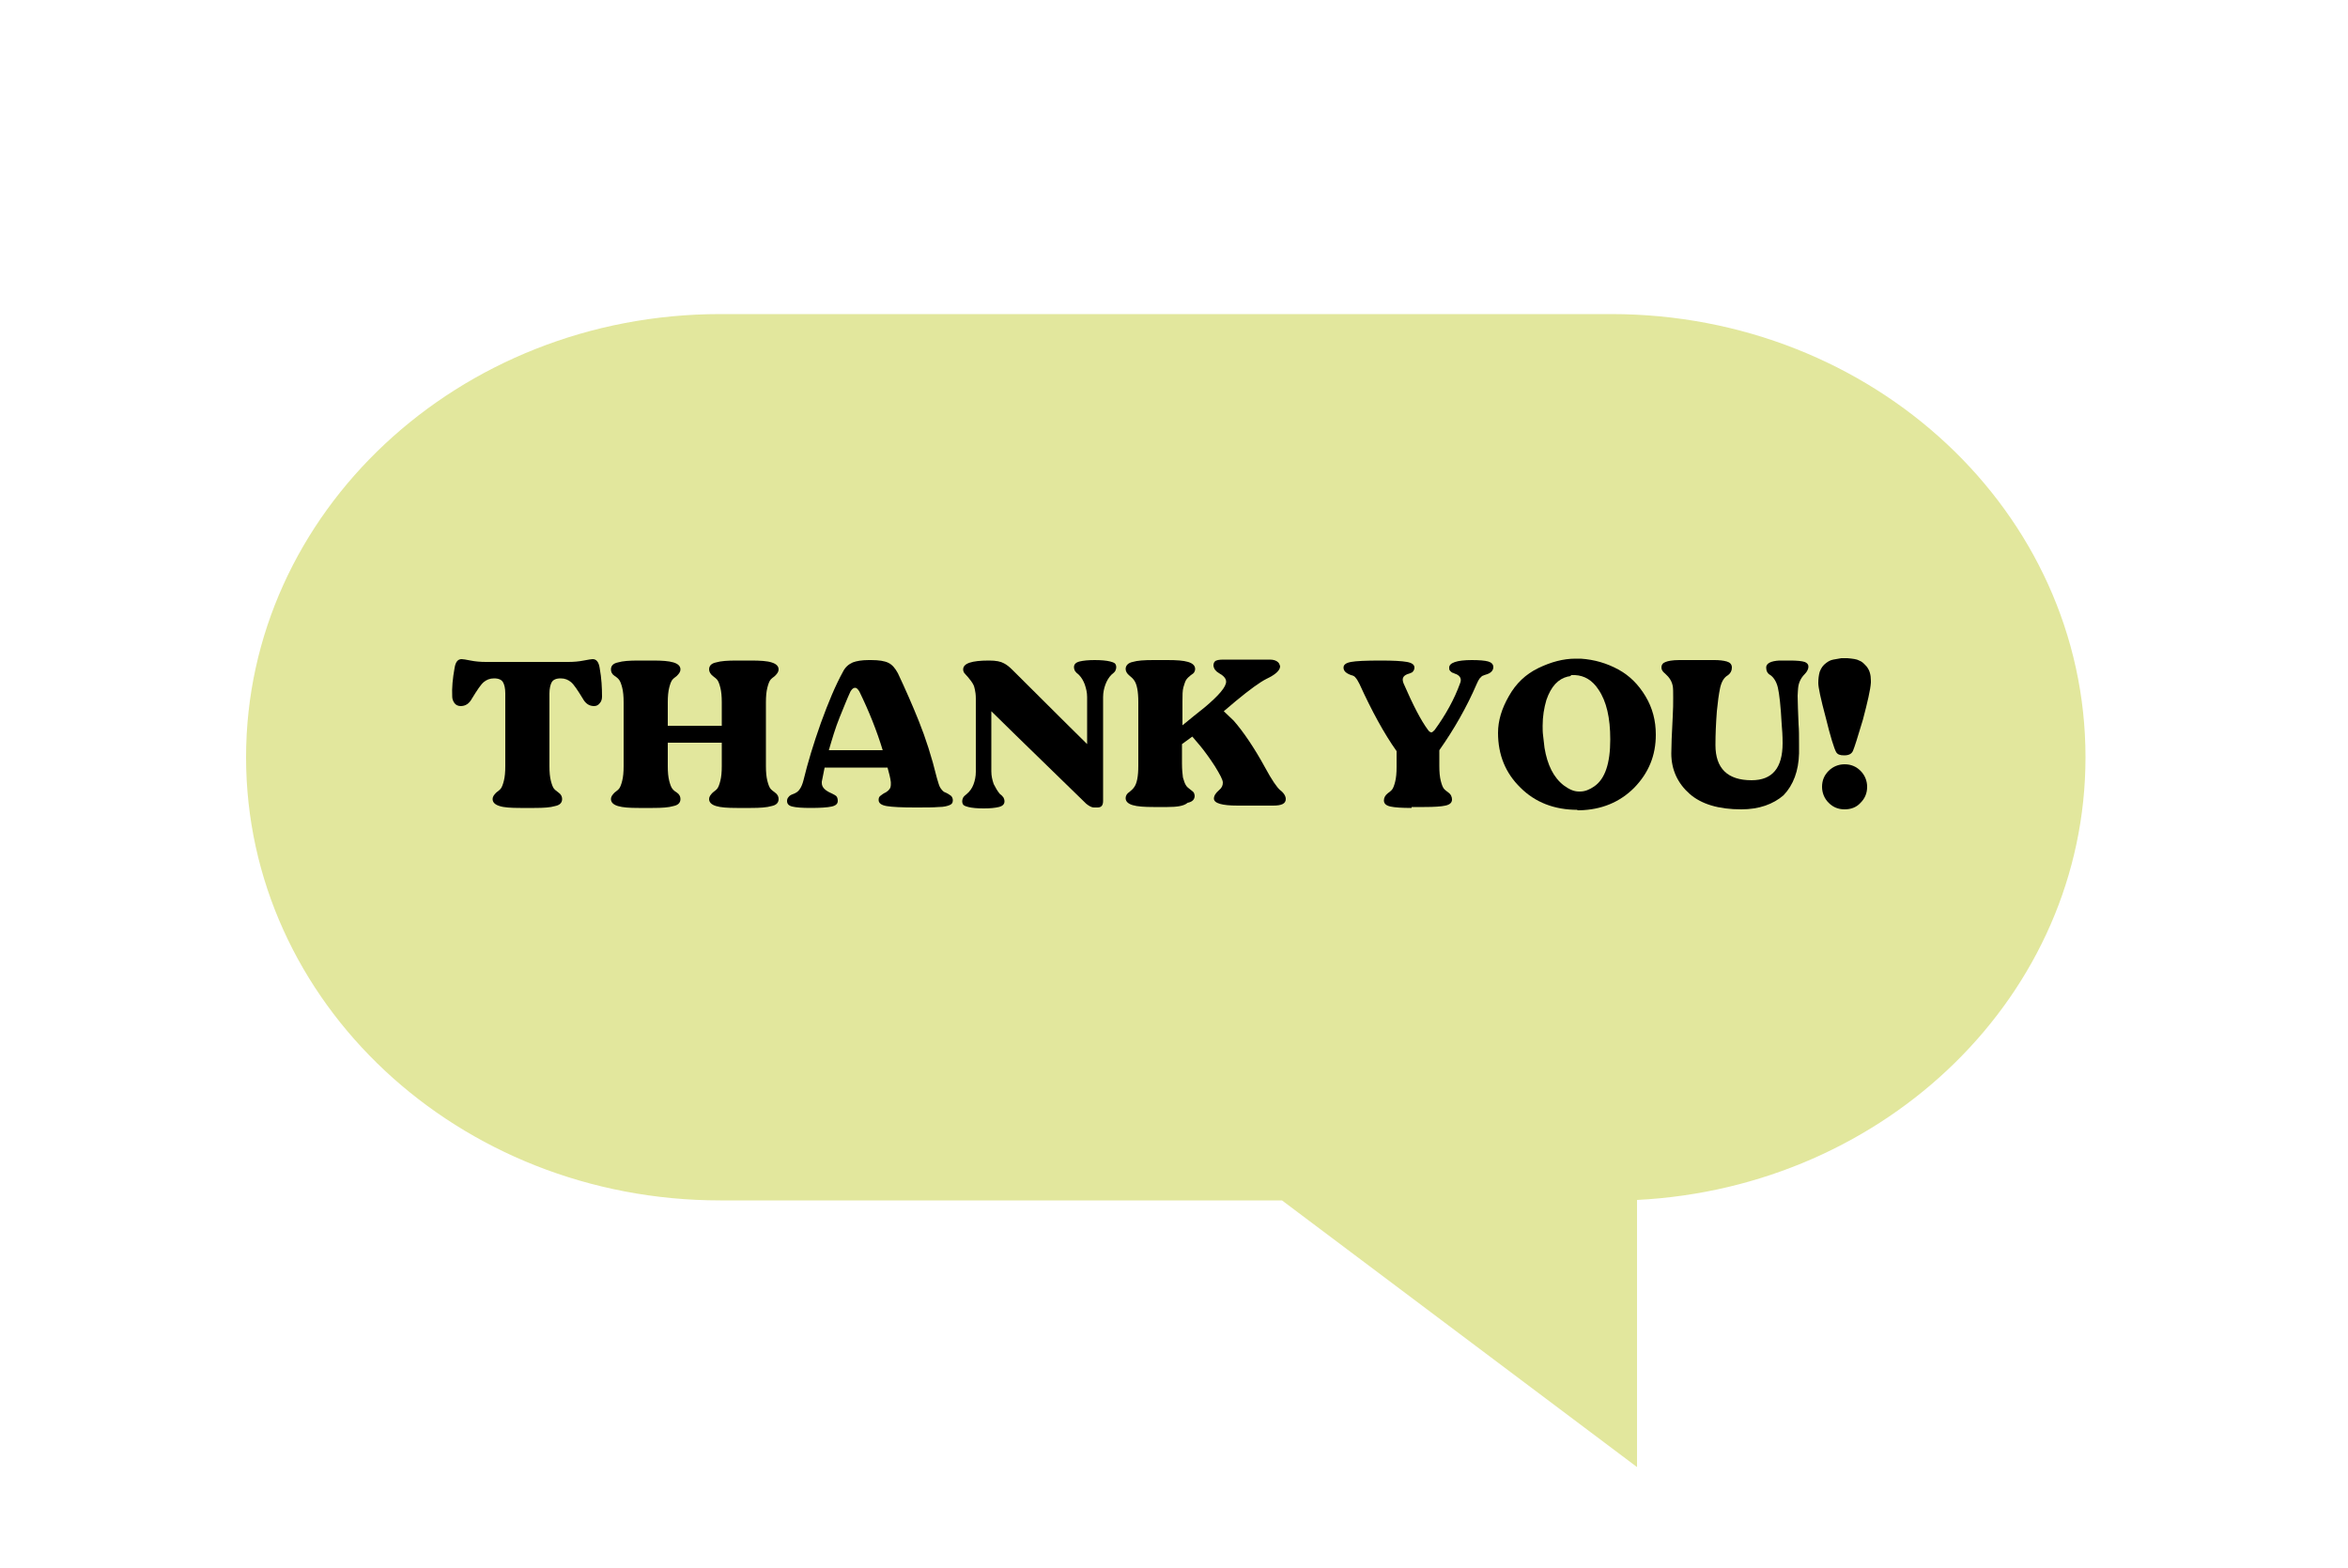<?xml version="1.0" encoding="UTF-8"?> <!-- Generator: Adobe Illustrator 25.0.1, SVG Export Plug-In . SVG Version: 6.00 Build 0) --> <svg xmlns="http://www.w3.org/2000/svg" xmlns:xlink="http://www.w3.org/1999/xlink" id="Слой_1" x="0px" y="0px" viewBox="0 0 500 334.1" style="enable-background:new 0 0 500 334.1;" xml:space="preserve"> <style type="text/css"> .st0{fill:#E2E79D;} </style> <path class="st0" d="M444.1,161.3c0-52.2-45.2-94.4-101-94.4H153.4c-55.8,0-101,42.3-101,94.4c0,52.2,45.2,94.4,101,94.4H273 l75.6,56.8v-56.9h0C401.8,252.9,444.1,211.8,444.1,161.3z"></path> <g> <path d="M110.8,172.1c-2,0-3.5-0.1-4.4-0.4c-1-0.3-1.5-0.8-1.5-1.5c0-0.5,0.3-0.9,0.8-1.4c0.4-0.3,0.8-0.6,1-0.9 c0.2-0.3,0.4-0.8,0.6-1.6c0.2-0.8,0.3-1.8,0.3-3.1v-15.5c0-1.1-0.2-1.9-0.5-2.4c-0.3-0.5-0.9-0.8-1.9-0.8c-0.9,0-1.6,0.3-2.2,0.8 s-1.4,1.7-2.5,3.5c-0.6,1.1-1.4,1.6-2.4,1.6c-0.5,0-1-0.2-1.3-0.6c-0.3-0.4-0.5-0.9-0.5-1.4c-0.1-1.9,0.1-3.9,0.5-6.1 c0.2-1.3,0.7-1.9,1.5-1.9c0.3,0,0.9,0.1,1.9,0.3c1,0.2,2.1,0.3,3.3,0.3H121c1.2,0,2.3-0.1,3.3-0.3c1-0.2,1.7-0.3,1.9-0.3 c0.8,0,1.3,0.6,1.5,1.9c0.4,2.2,0.5,4.2,0.5,6.1c0,0.6-0.2,1.1-0.5,1.4c-0.3,0.4-0.7,0.6-1.2,0.6c-1,0-1.8-0.5-2.4-1.6 c-1.1-1.8-1.9-3-2.5-3.5c-0.6-0.5-1.3-0.8-2.2-0.8c-1,0-1.6,0.3-1.9,0.8c-0.3,0.5-0.5,1.4-0.5,2.4v15.5c0,1.3,0.1,2.3,0.3,3.1 c0.2,0.8,0.4,1.3,0.6,1.6c0.2,0.3,0.6,0.6,1,0.9c0.6,0.4,0.8,0.9,0.8,1.4c0,0.8-0.5,1.3-1.5,1.5c-1,0.3-2.4,0.4-4.4,0.4H110.8z"></path> <path d="M136,172.1c-2,0-3.4-0.1-4.4-0.4c-1-0.3-1.5-0.8-1.5-1.5c0-0.5,0.3-0.9,0.8-1.4c0.4-0.3,0.8-0.6,1-0.9 c0.2-0.3,0.4-0.8,0.6-1.6c0.2-0.8,0.3-1.8,0.3-3.1v-13.6c0-1.3-0.1-2.3-0.3-3.1s-0.4-1.3-0.6-1.6c-0.2-0.3-0.5-0.6-1-0.9 c-0.6-0.4-0.8-0.9-0.8-1.4c0-0.8,0.5-1.3,1.5-1.5c1-0.3,2.4-0.4,4.4-0.4h3c2,0,3.4,0.1,4.4,0.4c1,0.3,1.5,0.8,1.5,1.5 c0,0.5-0.3,0.9-0.8,1.4c-0.4,0.3-0.8,0.6-1,0.9c-0.2,0.3-0.4,0.8-0.6,1.6s-0.3,1.8-0.3,3.1v5h11.5v-5c0-1.3-0.1-2.3-0.3-3.1 s-0.4-1.3-0.6-1.6c-0.2-0.3-0.6-0.6-1-0.9c-0.5-0.4-0.8-0.9-0.8-1.4c0-0.8,0.5-1.3,1.5-1.5c1-0.3,2.4-0.4,4.4-0.4h3 c2,0,3.5,0.1,4.4,0.4c1,0.3,1.5,0.8,1.5,1.5c0,0.5-0.3,0.9-0.8,1.4c-0.4,0.3-0.8,0.6-1,0.9c-0.2,0.3-0.4,0.8-0.6,1.6 s-0.3,1.8-0.3,3.1v13.6c0,1.3,0.1,2.3,0.3,3.1c0.2,0.8,0.4,1.3,0.6,1.6c0.2,0.3,0.6,0.6,1,0.9c0.6,0.4,0.8,0.9,0.8,1.4 c0,0.8-0.5,1.3-1.5,1.5c-1,0.3-2.5,0.4-4.4,0.4h-3c-2,0-3.4-0.1-4.4-0.4c-1-0.3-1.5-0.8-1.5-1.5c0-0.5,0.3-0.9,0.8-1.4 c0.4-0.3,0.8-0.6,1-0.9c0.2-0.3,0.4-0.8,0.6-1.6c0.2-0.8,0.3-1.8,0.3-3.1v-5h-11.5v5c0,1.3,0.1,2.3,0.3,3.1 c0.2,0.8,0.4,1.3,0.6,1.6c0.2,0.3,0.5,0.6,1,0.9c0.6,0.4,0.8,0.9,0.8,1.4c0,0.8-0.5,1.3-1.5,1.5c-1,0.3-2.4,0.4-4.4,0.4H136z"></path> <path d="M175,166.5c0,0.1,0,0.2,0,0.3c0,0.9,0.7,1.6,2.1,2.2c0.4,0.2,0.8,0.4,1,0.6c0.2,0.2,0.3,0.6,0.3,1c0,0.6-0.4,1-1.3,1.2 c-0.9,0.2-2.4,0.3-4.5,0.3c-1.8,0-3.1-0.1-3.9-0.3c-0.8-0.2-1.1-0.6-1.1-1.2c0-0.3,0.1-0.6,0.3-0.8c0.2-0.3,0.5-0.5,1.1-0.7 c0.5-0.2,1-0.5,1.3-1c0.3-0.4,0.6-1.1,0.8-1.9c0.9-3.7,2.1-7.7,3.7-12.2c1.6-4.4,3.1-8,4.7-10.9c0.5-1,1.2-1.6,2.1-2 c0.8-0.3,1.9-0.5,3.4-0.5h0.5c1.7,0,2.9,0.2,3.7,0.6c0.8,0.4,1.4,1.1,2,2.2c1.6,3.4,3.1,6.8,4.5,10.3c1.4,3.5,2.7,7.5,3.8,12 c0.3,1,0.5,1.8,0.8,2.2c0.3,0.4,0.6,0.8,1,0.9h0c0.5,0.2,0.9,0.5,1.2,0.7c0.3,0.3,0.4,0.6,0.4,1c0,0.5-0.2,0.8-0.7,1 c-0.5,0.2-1.2,0.4-2.3,0.4c-1.1,0.1-2.8,0.1-5,0.1c-2.9,0-4.9-0.1-6.1-0.3c-1.1-0.2-1.7-0.6-1.7-1.3c0-0.4,0.1-0.7,0.4-0.9 c0.3-0.2,0.6-0.5,1.1-0.7c0.3-0.2,0.6-0.4,0.8-0.7c0.2-0.2,0.3-0.6,0.3-1c0-0.2,0-0.4,0-0.5c-0.1-0.9-0.4-2-0.7-3.1h-13.4 C175.3,164.9,175.1,165.9,175,166.5z M188,159.9c-1.3-4.3-3-8.5-5-12.6c-0.3-0.5-0.6-0.8-0.9-0.8c-0.4,0-0.7,0.3-1,0.8 c-0.7,1.5-1.4,3.3-2.3,5.5c-0.9,2.2-1.6,4.6-2.3,7H188z"></path> <path d="M232.9,172c-0.4,0-1-0.3-1.6-0.8l-15-14.6l-5.2-5.1v12.8c0,1,0.2,1.8,0.5,2.7c0.4,0.8,0.8,1.5,1.3,2.1 c0.4,0.3,0.6,0.5,0.8,0.8c0.1,0.2,0.2,0.5,0.2,0.8c0,0.6-0.4,1-1.2,1.2c-0.8,0.2-1.9,0.3-3.2,0.3c-1.4,0-2.5-0.1-3.3-0.3 c-0.4-0.1-0.7-0.2-1-0.4c-0.2-0.2-0.3-0.5-0.3-0.8c0-0.3,0.1-0.6,0.2-0.8c0.1-0.2,0.4-0.5,0.8-0.8c0.6-0.5,1.1-1.2,1.4-2 c0.3-0.8,0.5-1.7,0.5-2.7v-12.8c0-1,0-2,0-2.8c0-0.8-0.1-1.5-0.2-1.9c-0.1-0.5-0.2-0.8-0.3-1c-0.3-0.6-0.7-1.1-1.2-1.7 c-0.4-0.4-0.6-0.7-0.8-0.9c-0.1-0.2-0.2-0.4-0.2-0.7c0-1.3,1.8-1.9,5.5-1.9c1.5,0,2.5,0.2,3.2,0.6c0.6,0.3,1.2,0.8,1.8,1.4 c10.1,10.1,15.4,15.3,15.9,15.8v-10c0-1-0.2-1.8-0.5-2.7c-0.3-0.8-0.7-1.5-1.3-2.1c-0.4-0.3-0.6-0.5-0.8-0.8 c-0.1-0.2-0.2-0.5-0.2-0.8c0-0.6,0.4-1,1.2-1.2c0.8-0.2,1.9-0.3,3.2-0.3c1.4,0,2.5,0.1,3.3,0.3c0.4,0.1,0.7,0.2,1,0.4 c0.2,0.2,0.3,0.5,0.3,0.8c0,0.3-0.1,0.6-0.2,0.8c-0.1,0.2-0.4,0.5-0.8,0.8c-0.6,0.6-1,1.3-1.3,2.1c-0.3,0.8-0.5,1.7-0.5,2.7v22.1 c0,1-0.4,1.4-1.2,1.4H232.9z"></path> <path d="M248.6,171.9h-3c-1.9,0-3.4-0.1-4.4-0.4c-1-0.3-1.5-0.8-1.5-1.5c0-0.5,0.3-1,0.8-1.3c0.4-0.3,0.8-0.7,1-1 c0.6-0.8,0.9-2.3,0.9-4.6v-13.6c0-2.2-0.3-3.8-0.9-4.6c-0.2-0.3-0.6-0.7-1-1c-0.5-0.4-0.8-0.9-0.8-1.4c0-0.7,0.5-1.3,1.5-1.5 c1-0.3,2.4-0.4,4.4-0.4h3c2,0,3.4,0.1,4.4,0.4c1,0.3,1.5,0.8,1.5,1.5c0,0.3-0.1,0.5-0.2,0.7c-0.1,0.2-0.4,0.4-0.7,0.6 c-0.4,0.3-0.8,0.7-1,1c-0.2,0.3-0.4,0.9-0.6,1.6c-0.2,0.7-0.2,1.7-0.2,3v5.1c1.7-1.4,3.3-2.7,4.7-3.8c3.1-2.6,4.6-4.4,4.6-5.5 c0-0.7-0.6-1.3-1.5-1.8c-0.7-0.4-1.1-0.9-1.2-1.6c0-0.4,0.1-0.7,0.3-0.9c0.3-0.3,0.9-0.4,1.9-0.4h9.8c0.8,0,1.4,0.2,1.8,0.6 c0.2,0.2,0.3,0.5,0.4,0.8c0,0.9-1,1.8-2.9,2.7c-1.4,0.7-3.6,2.3-6.5,4.7l-2.6,2.2l2.1,2c2.1,2.4,4.4,5.8,6.7,10 c1.4,2.6,2.5,4.2,3.2,4.8c0.8,0.6,1.2,1.3,1.2,1.9c0,1-0.9,1.4-2.7,1.4h-7.5c-3.4,0-5.1-0.5-5.1-1.5c0-0.6,0.4-1.2,1.1-1.8 c0.6-0.5,0.8-1,0.8-1.6c0-0.6-0.6-1.7-1.7-3.5c-1.1-1.7-2.2-3.2-3.1-4.3l-1.7-2l-2.2,1.6v4.1c0,1.3,0.1,2.2,0.2,3 c0.2,0.7,0.4,1.3,0.6,1.6c0.2,0.4,0.6,0.7,1,1c0.3,0.2,0.5,0.4,0.7,0.6c0.1,0.2,0.2,0.5,0.2,0.7c0,0.8-0.5,1.3-1.5,1.5 C252.1,171.7,250.6,171.9,248.6,171.9z"></path> <path d="M300.6,172.1c-2.1,0-3.6-0.1-4.5-0.3c-0.9-0.2-1.4-0.6-1.4-1.3c0-0.6,0.3-1.1,0.8-1.5c0.4-0.3,0.8-0.6,1-0.9 c0.2-0.3,0.4-0.8,0.6-1.6c0.2-0.8,0.3-1.8,0.3-3.1V160c-2.7-3.8-5.3-8.6-7.9-14.3c-0.3-0.6-0.6-1.1-0.8-1.3c-0.2-0.3-0.5-0.5-1-0.6 c-1.1-0.4-1.6-0.9-1.6-1.6c0-0.6,0.5-1,1.6-1.2c1-0.2,3.2-0.3,6.3-0.3c2.7,0,4.5,0.1,5.6,0.3c1.1,0.2,1.6,0.6,1.6,1.2 c0,0.3-0.1,0.5-0.2,0.7c-0.2,0.2-0.3,0.4-0.5,0.4c-0.2,0.1-0.4,0.2-0.8,0.3c-1,0.4-1.2,1-0.8,2c2,4.6,3.7,7.9,5.2,9.9 c0.2,0.3,0.5,0.5,0.7,0.5s0.4-0.2,0.7-0.5c2.4-3.3,4.2-6.6,5.4-9.9c0.4-0.9,0.1-1.6-0.8-2c-0.4-0.1-0.6-0.3-0.8-0.3 c-0.2-0.1-0.3-0.2-0.5-0.4c-0.2-0.2-0.2-0.4-0.2-0.7c0-1,1.6-1.6,4.8-1.6c1.6,0,2.8,0.1,3.5,0.3c0.7,0.2,1.1,0.6,1.1,1.2 c0,0.7-0.5,1.3-1.6,1.6c-0.4,0.1-0.7,0.3-0.8,0.3c-0.1,0.1-0.3,0.3-0.5,0.5c-0.2,0.3-0.4,0.6-0.6,1.1c-2.2,5.1-4.9,9.8-8,14.2v3.4 c0,1.3,0.1,2.3,0.3,3.1c0.2,0.8,0.4,1.3,0.6,1.6c0.2,0.3,0.6,0.6,1,0.9c0.6,0.4,0.8,1,0.8,1.5c0,0.7-0.5,1.1-1.4,1.3 c-0.9,0.2-2.4,0.3-4.5,0.3H300.6z"></path> <path d="M335.9,172.5c-4.9,0-9-1.6-12.1-4.7c-3.2-3.1-4.8-7-4.8-11.7c0-2.6,0.8-5.2,2.3-7.8c1.5-2.7,3.6-4.7,6.3-6 c2.7-1.3,5.3-2,7.9-2c0.4,0,0.7,0,1.1,0c3,0.2,5.6,1,8,2.3s4.3,3.2,5.8,5.7c1.5,2.5,2.2,5.2,2.2,8.2c0,4.4-1.5,8.1-4.6,11.3 c-3.1,3.1-7,4.7-11.7,4.8H335.9z M333.9,144.1c-2.1,0.5-3.6,2.1-4.6,5c-0.5,1.7-0.8,3.5-0.8,5.5c0,0.7,0,1.4,0.1,2.1 c0.1,0.9,0.2,1.7,0.3,2.6c0.6,3.6,1.9,6.3,4.1,8c1.1,0.8,2.1,1.3,3.2,1.3h0.3c1,0,2-0.4,3-1.1c2.3-1.6,3.4-4.9,3.4-10 c0-4.6-0.8-8.1-2.5-10.6c-1.3-2-3-3-5-3.1h-0.1c-0.2,0-0.5,0-0.7,0C334.5,144,334.2,144.1,333.9,144.1z"></path> <path d="M370.8,172.4c-4.8,0-8.5-1.1-11-3.3s-3.9-5.1-3.9-8.6c0-1.5,0.1-4.1,0.3-7.8c0.1-1.6,0.1-3,0.1-4.1c0-1.2,0-2-0.1-2.5 c-0.2-1-0.7-1.8-1.6-2.6c-0.5-0.4-0.8-0.8-0.8-1.3c0-0.6,0.3-1,0.9-1.2c0.5-0.2,1.4-0.4,2.9-0.4l7.5,0c1,0,1.9,0.1,2.6,0.3 c0.7,0.2,1.1,0.6,1.1,1.3c0,0.7-0.3,1.2-0.8,1.6c-0.9,0.5-1.4,1.4-1.7,2.7c-0.3,1.4-0.5,3-0.7,5c-0.2,2.6-0.3,5-0.3,7.2 c0,5,2.6,7.5,7.7,7.5c4.4,0,6.6-2.6,6.6-7.9c0-1.6-0.1-3-0.2-4.1c-0.2-3.8-0.5-6.4-0.8-7.7c-0.3-1.3-0.9-2.2-1.6-2.7 c-0.6-0.3-0.9-0.9-0.9-1.6c0-0.9,1-1.4,2.8-1.5l2.3,0c1.4,0,2.5,0.1,3.1,0.3c0.5,0.2,0.8,0.5,0.8,1c0,0.5-0.3,1.1-0.8,1.6 c-0.8,0.8-1.3,1.8-1.4,3c0,0.4-0.1,0.9-0.1,1.6c0,1.4,0.1,3.4,0.2,6.1c0.1,1.2,0.1,2.5,0.1,4.2c0,0.7,0,1.3,0,2 c-0.1,3.7-1.2,6.7-3.3,8.9C377.6,171.3,374.6,172.4,370.8,172.4z"></path> <path d="M393.4,140.2c1.1,0.1,2,0.2,2.5,0.5c0.6,0.2,1.1,0.7,1.7,1.4c0.5,0.7,0.8,1.6,0.8,2.9v0.4c-0.1,1.5-0.7,4.1-1.7,7.9 c-1.1,3.7-1.8,5.9-2.1,6.6c-0.3,0.7-0.9,1-1.9,1c-0.9,0-1.4-0.2-1.7-0.7c-0.4-0.7-1.2-3.2-2.2-7.3c-1.1-4.1-1.6-6.5-1.6-7.4 c0-0.9,0.1-1.7,0.3-2.4c0.3-0.8,0.7-1.4,1.4-1.9c0.4-0.3,0.9-0.6,1.5-0.7c0.5-0.1,1.1-0.2,1.7-0.3c0.2,0,0.4,0,0.6,0H393.4z M392.8,172.4c-1.4,0-2.5-0.5-3.4-1.4c-0.9-0.9-1.4-2.1-1.4-3.4c0-1.4,0.5-2.5,1.4-3.4c0.9-0.9,2.1-1.4,3.4-1.4 c1.4,0,2.5,0.5,3.4,1.4c0.9,0.9,1.4,2.1,1.4,3.4c0,1.4-0.5,2.5-1.4,3.4C395.3,172,394.1,172.4,392.8,172.4z"></path> </g> </svg> 